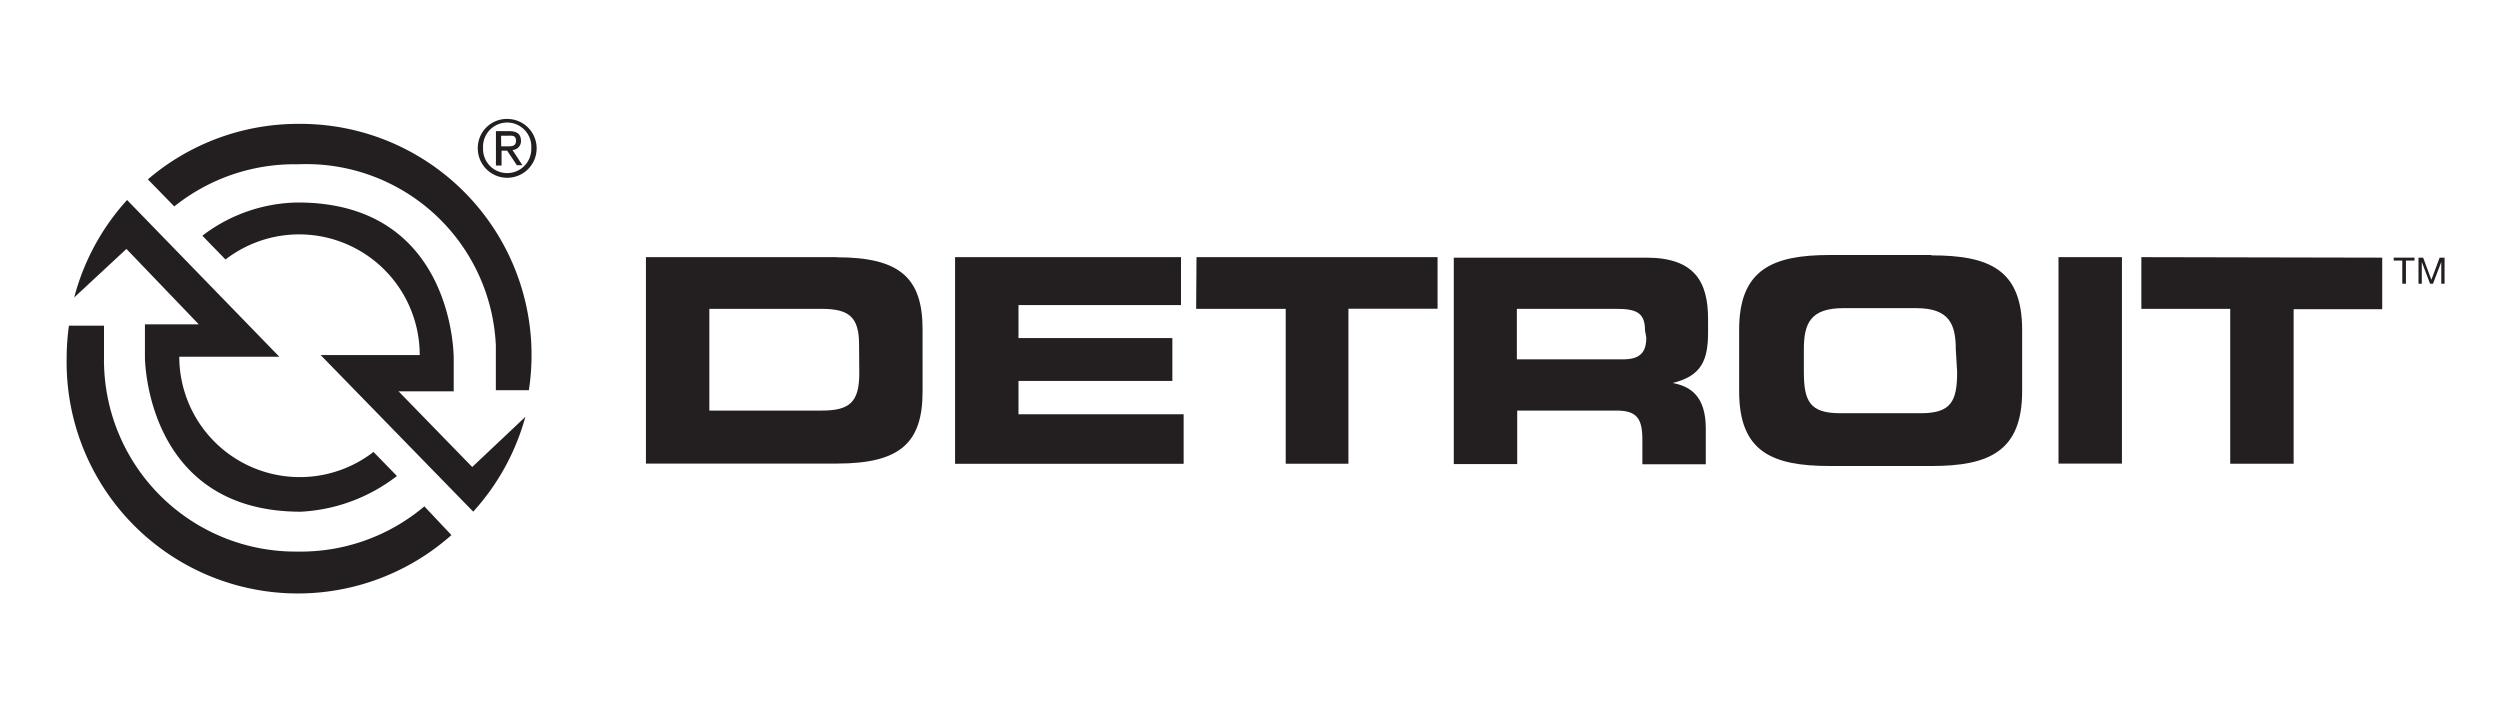 <svg id="Layer_1" data-name="Layer 1" xmlns="http://www.w3.org/2000/svg" viewBox="0 0 350 100"><defs><style>.cls-1{fill:#231f20;}</style></defs><g id="layer1"><g id="g21777"><path id="path21763" class="cls-1" d="M117.2,36H90.43v28.9h26.73c8.87,0,12-2.91,12-10.08V46.1c0-7.12-3.1-10.08-12-10.08M120.3,52.3c0,4.11-1.48,5.18-5.27,5.18H99.31V43.24H115c3.79,0,5.27,1.06,5.27,5ZM142.59,58h23.12v6.93h-32V36h31.63v6.71H142.59v4.62h21.54v6H142.59ZM270.39,35.7h-14.2c-8,0-12.71,2-12.71,10.45v8.64c0,8.47,4.62,10.45,12.71,10.45h14.2c8,0,12.71-2,12.71-10.45v-8.6c0-8.46-4.62-10.44-12.71-10.44M274,52.07c0,4.16-.88,5.78-5.09,5.78H257.63c-4.21,0-5.09-1.62-5.09-5.78V48.92c0-3.6.88-5.78,5.55-5.78h10.17c4.62,0,5.55,2.22,5.55,5.78Zm59.51-16v7.22H321.11V64.92h-8.88V43.24H299.79V36Zm-103.3,0H203.53v28.9h8.88V57.48h13.87c2.77,0,3.65,1,3.65,4V65h8.88V60c0-4.62-2.22-5.92-4.63-6.38h0c4.07-1,4.95-3.24,4.95-7.12V44.67c0-5.18-1.85-8.6-8.65-8.6m0,11.19c0,2.08-.87,3.05-3.28,3.05H212.36V43.24h13.87c2.77,0,4.07.46,4.07,3ZM288.19,36h8.88v28.9h-8.88ZM167.51,36h33.75v7.22H188.78V64.92H180V43.24H167.46Z"/><polygon id="polygon21765" class="cls-1" points="336.32 39.72 336.32 36.48 335.12 36.48 335.12 36.07 338.03 36.07 338.03 36.48 336.83 36.48 336.83 39.72 336.32 39.72"/><polygon id="polygon21767" class="cls-1" points="338.59 36.07 339.24 36.07 340.39 39.17 341.55 36.07 342.24 36.07 342.24 39.72 341.78 39.72 341.78 36.67 340.62 39.72 340.21 39.72 339.05 36.67 339.05 39.72 338.59 39.72 338.59 36.07"/><path id="path21769" class="cls-1" d="M66.11,65.38,55.8,54.79h7.72V50.17s.19-21.82-21.82-21.82A22.47,22.47,0,0,0,28.33,33l3.24,3.33A16.88,16.88,0,0,1,58.76,49.71H44.89L66.25,71.63a32.45,32.45,0,0,0,7.3-13.27Z"/><path id="path21771" class="cls-1" d="M41.7,17.34a32.38,32.38,0,0,0-21,7.77l3.7,3.79A26.91,26.91,0,0,1,41.7,23a26.58,26.58,0,0,1,27.72,25.4c0,.53,0,1.07,0,1.6v4.63h4.62A32.36,32.36,0,0,0,47,17.72a32.88,32.88,0,0,0-5.33-.38"/><path id="path21773" class="cls-1" d="M27.83,45.41H20.29V50s0,21.64,21.82,21.64a24,24,0,0,0,13.46-5l-3.28-3.37A16.87,16.87,0,0,1,25.1,49.94h14L17.79,28a32.5,32.5,0,0,0-7.4,13.64l7.31-6.79ZM59.41,70.89A26.81,26.81,0,0,1,41.7,77.22,26.82,26.82,0,0,1,14.56,50.73a4.34,4.34,0,0,1,0-.51V45.59H9.65a34.2,34.2,0,0,0-.32,4.63A32.37,32.37,0,0,0,63.2,74.91Z"/><path id="path21775" class="cls-1" d="M71,16.65a4.12,4.12,0,1,1-4.11,4.11v0A4.07,4.07,0,0,1,71,16.65H71m0,7.58a3.37,3.37,0,0,0,3.38-3.37v-.14a3.38,3.38,0,1,0-6.75,0h0a3.37,3.37,0,0,0,3.23,3.51H71m-1.57-5.87h1.85c1.15,0,1.66.46,1.66,1.39A1.24,1.24,0,0,1,71.75,21h0l1.39,2.13h-.78L71,21.09h-.78v2.08h-.79Zm.74,2.13H71c.64,0,1.24,0,1.24-.79S71.66,19,71.15,19h-1Z"/></g></g></svg>